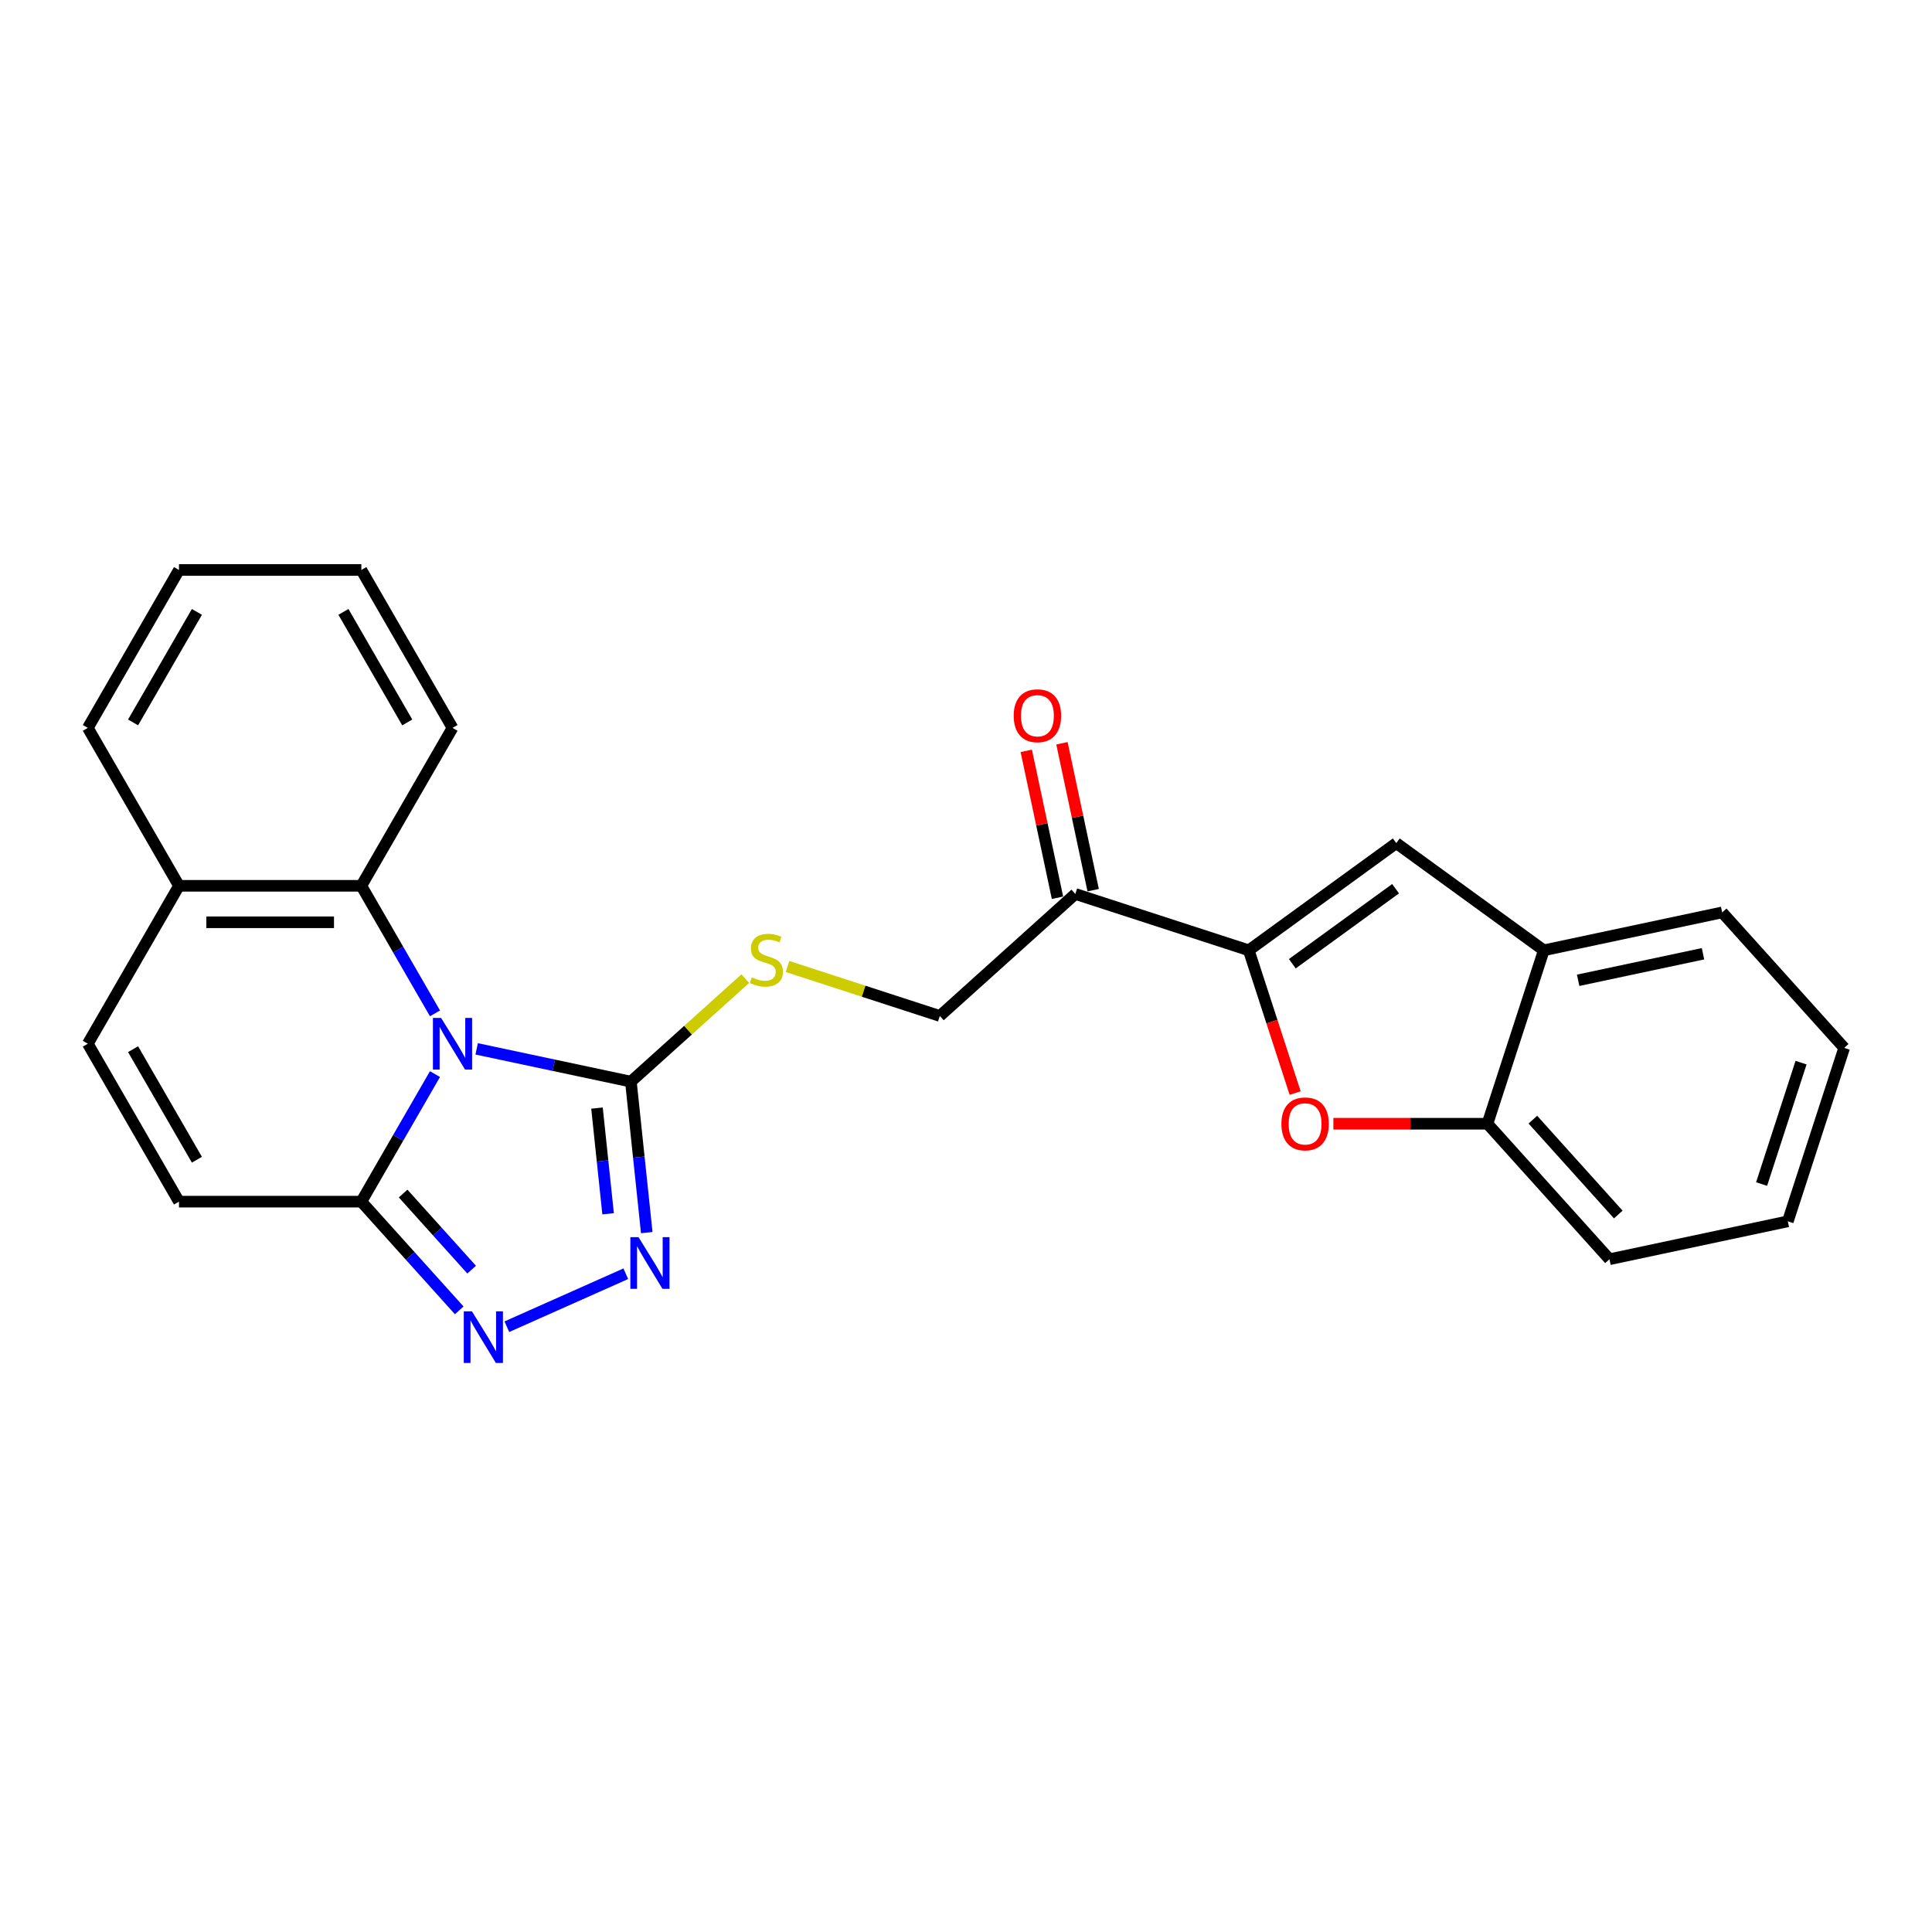 <?xml version='1.0' encoding='iso-8859-1'?>
<svg version='1.1' baseProfile='full'
              xmlns='http://www.w3.org/2000/svg'
                      xmlns:rdkit='http://www.rdkit.org/xml'
                      xmlns:xlink='http://www.w3.org/1999/xlink'
                  xml:space='preserve'
width='1000px' height='1000px' viewBox='0 0 1000 1000'>
<!-- END OF HEADER -->
<rect style='opacity:1.0;fill:#FFFFFF;stroke:none' width='1000' height='1000' x='0' y='0'> </rect>
<path class='bond-0' d='M 246.718,542.888 L 286.631,551.372' style='fill:none;fill-rule:evenodd;stroke:#0000FF;stroke-width:6px;stroke-linecap:butt;stroke-linejoin:miter;stroke-opacity:1' />
<path class='bond-0' d='M 286.631,551.372 L 326.543,559.855' style='fill:none;fill-rule:evenodd;stroke:#000000;stroke-width:6px;stroke-linecap:butt;stroke-linejoin:miter;stroke-opacity:1' />
<path class='bond-1' d='M 225.144,555.956 L 206.087,588.963' style='fill:none;fill-rule:evenodd;stroke:#0000FF;stroke-width:6px;stroke-linecap:butt;stroke-linejoin:miter;stroke-opacity:1' />
<path class='bond-1' d='M 206.087,588.963 L 187.03,621.971' style='fill:none;fill-rule:evenodd;stroke:#000000;stroke-width:6px;stroke-linecap:butt;stroke-linejoin:miter;stroke-opacity:1' />
<path class='bond-6' d='M 225.144,524.508 L 206.087,491.5' style='fill:none;fill-rule:evenodd;stroke:#0000FF;stroke-width:6px;stroke-linecap:butt;stroke-linejoin:miter;stroke-opacity:1' />
<path class='bond-6' d='M 206.087,491.5 L 187.03,458.493' style='fill:none;fill-rule:evenodd;stroke:#000000;stroke-width:6px;stroke-linecap:butt;stroke-linejoin:miter;stroke-opacity:1' />
<path class='bond-2' d='M 326.543,559.855 L 330.65,598.927' style='fill:none;fill-rule:evenodd;stroke:#000000;stroke-width:6px;stroke-linecap:butt;stroke-linejoin:miter;stroke-opacity:1' />
<path class='bond-2' d='M 330.65,598.927 L 334.756,637.998' style='fill:none;fill-rule:evenodd;stroke:#0000FF;stroke-width:6px;stroke-linecap:butt;stroke-linejoin:miter;stroke-opacity:1' />
<path class='bond-2' d='M 309.002,573.55 L 311.876,600.9' style='fill:none;fill-rule:evenodd;stroke:#000000;stroke-width:6px;stroke-linecap:butt;stroke-linejoin:miter;stroke-opacity:1' />
<path class='bond-2' d='M 311.876,600.9 L 314.751,628.25' style='fill:none;fill-rule:evenodd;stroke:#0000FF;stroke-width:6px;stroke-linecap:butt;stroke-linejoin:miter;stroke-opacity:1' />
<path class='bond-10' d='M 326.543,559.855 L 356.149,533.198' style='fill:none;fill-rule:evenodd;stroke:#000000;stroke-width:6px;stroke-linecap:butt;stroke-linejoin:miter;stroke-opacity:1' />
<path class='bond-10' d='M 356.149,533.198 L 385.754,506.541' style='fill:none;fill-rule:evenodd;stroke:#CCCC00;stroke-width:6px;stroke-linecap:butt;stroke-linejoin:miter;stroke-opacity:1' />
<path class='bond-3' d='M 187.03,621.971 L 212.359,650.102' style='fill:none;fill-rule:evenodd;stroke:#000000;stroke-width:6px;stroke-linecap:butt;stroke-linejoin:miter;stroke-opacity:1' />
<path class='bond-3' d='M 212.359,650.102 L 237.689,678.233' style='fill:none;fill-rule:evenodd;stroke:#0000FF;stroke-width:6px;stroke-linecap:butt;stroke-linejoin:miter;stroke-opacity:1' />
<path class='bond-3' d='M 208.657,617.779 L 226.388,637.471' style='fill:none;fill-rule:evenodd;stroke:#000000;stroke-width:6px;stroke-linecap:butt;stroke-linejoin:miter;stroke-opacity:1' />
<path class='bond-3' d='M 226.388,637.471 L 244.118,657.162' style='fill:none;fill-rule:evenodd;stroke:#0000FF;stroke-width:6px;stroke-linecap:butt;stroke-linejoin:miter;stroke-opacity:1' />
<path class='bond-9' d='M 187.03,621.971 L 92.646,621.971' style='fill:none;fill-rule:evenodd;stroke:#000000;stroke-width:6px;stroke-linecap:butt;stroke-linejoin:miter;stroke-opacity:1' />
<path class='bond-25' d='M 323.913,659.286 L 262.34,686.7' style='fill:none;fill-rule:evenodd;stroke:#0000FF;stroke-width:6px;stroke-linecap:butt;stroke-linejoin:miter;stroke-opacity:1' />
<path class='bond-4' d='M 646.353,491.878 L 556.589,462.712' style='fill:none;fill-rule:evenodd;stroke:#000000;stroke-width:6px;stroke-linecap:butt;stroke-linejoin:miter;stroke-opacity:1' />
<path class='bond-5' d='M 646.353,491.878 L 658.357,528.822' style='fill:none;fill-rule:evenodd;stroke:#000000;stroke-width:6px;stroke-linecap:butt;stroke-linejoin:miter;stroke-opacity:1' />
<path class='bond-5' d='M 658.357,528.822 L 670.361,565.767' style='fill:none;fill-rule:evenodd;stroke:#FF0000;stroke-width:6px;stroke-linecap:butt;stroke-linejoin:miter;stroke-opacity:1' />
<path class='bond-7' d='M 646.353,491.878 L 722.711,436.4' style='fill:none;fill-rule:evenodd;stroke:#000000;stroke-width:6px;stroke-linecap:butt;stroke-linejoin:miter;stroke-opacity:1' />
<path class='bond-7' d='M 668.902,498.828 L 722.353,459.994' style='fill:none;fill-rule:evenodd;stroke:#000000;stroke-width:6px;stroke-linecap:butt;stroke-linejoin:miter;stroke-opacity:1' />
<path class='bond-11' d='M 690.149,581.642 L 730.026,581.642' style='fill:none;fill-rule:evenodd;stroke:#FF0000;stroke-width:6px;stroke-linecap:butt;stroke-linejoin:miter;stroke-opacity:1' />
<path class='bond-11' d='M 730.026,581.642 L 769.903,581.642' style='fill:none;fill-rule:evenodd;stroke:#000000;stroke-width:6px;stroke-linecap:butt;stroke-linejoin:miter;stroke-opacity:1' />
<path class='bond-14' d='M 187.03,458.493 L 92.646,458.493' style='fill:none;fill-rule:evenodd;stroke:#000000;stroke-width:6px;stroke-linecap:butt;stroke-linejoin:miter;stroke-opacity:1' />
<path class='bond-14' d='M 172.873,477.37 L 106.804,477.37' style='fill:none;fill-rule:evenodd;stroke:#000000;stroke-width:6px;stroke-linecap:butt;stroke-linejoin:miter;stroke-opacity:1' />
<path class='bond-17' d='M 187.03,458.493 L 234.222,376.755' style='fill:none;fill-rule:evenodd;stroke:#000000;stroke-width:6px;stroke-linecap:butt;stroke-linejoin:miter;stroke-opacity:1' />
<path class='bond-13' d='M 722.711,436.4 L 799.069,491.878' style='fill:none;fill-rule:evenodd;stroke:#000000;stroke-width:6px;stroke-linecap:butt;stroke-linejoin:miter;stroke-opacity:1' />
<path class='bond-8' d='M 556.589,462.712 L 486.448,525.867' style='fill:none;fill-rule:evenodd;stroke:#000000;stroke-width:6px;stroke-linecap:butt;stroke-linejoin:miter;stroke-opacity:1' />
<path class='bond-16' d='M 565.821,460.749 L 557.741,422.734' style='fill:none;fill-rule:evenodd;stroke:#000000;stroke-width:6px;stroke-linecap:butt;stroke-linejoin:miter;stroke-opacity:1' />
<path class='bond-16' d='M 557.741,422.734 L 549.66,384.719' style='fill:none;fill-rule:evenodd;stroke:#FF0000;stroke-width:6px;stroke-linecap:butt;stroke-linejoin:miter;stroke-opacity:1' />
<path class='bond-16' d='M 547.357,464.674 L 539.276,426.659' style='fill:none;fill-rule:evenodd;stroke:#000000;stroke-width:6px;stroke-linecap:butt;stroke-linejoin:miter;stroke-opacity:1' />
<path class='bond-16' d='M 539.276,426.659 L 531.196,388.643' style='fill:none;fill-rule:evenodd;stroke:#FF0000;stroke-width:6px;stroke-linecap:butt;stroke-linejoin:miter;stroke-opacity:1' />
<path class='bond-26' d='M 92.646,621.971 L 45.455,540.232' style='fill:none;fill-rule:evenodd;stroke:#000000;stroke-width:6px;stroke-linecap:butt;stroke-linejoin:miter;stroke-opacity:1' />
<path class='bond-26' d='M 101.915,600.271 L 68.881,543.054' style='fill:none;fill-rule:evenodd;stroke:#000000;stroke-width:6px;stroke-linecap:butt;stroke-linejoin:miter;stroke-opacity:1' />
<path class='bond-15' d='M 407.614,500.252 L 447.031,513.059' style='fill:none;fill-rule:evenodd;stroke:#CCCC00;stroke-width:6px;stroke-linecap:butt;stroke-linejoin:miter;stroke-opacity:1' />
<path class='bond-15' d='M 447.031,513.059 L 486.448,525.867' style='fill:none;fill-rule:evenodd;stroke:#000000;stroke-width:6px;stroke-linecap:butt;stroke-linejoin:miter;stroke-opacity:1' />
<path class='bond-18' d='M 769.903,581.642 L 833.058,651.783' style='fill:none;fill-rule:evenodd;stroke:#000000;stroke-width:6px;stroke-linecap:butt;stroke-linejoin:miter;stroke-opacity:1' />
<path class='bond-18' d='M 793.404,579.532 L 837.613,628.631' style='fill:none;fill-rule:evenodd;stroke:#000000;stroke-width:6px;stroke-linecap:butt;stroke-linejoin:miter;stroke-opacity:1' />
<path class='bond-28' d='M 769.903,581.642 L 799.069,491.878' style='fill:none;fill-rule:evenodd;stroke:#000000;stroke-width:6px;stroke-linecap:butt;stroke-linejoin:miter;stroke-opacity:1' />
<path class='bond-12' d='M 45.455,540.232 L 92.646,458.493' style='fill:none;fill-rule:evenodd;stroke:#000000;stroke-width:6px;stroke-linecap:butt;stroke-linejoin:miter;stroke-opacity:1' />
<path class='bond-19' d='M 799.069,491.878 L 891.39,472.254' style='fill:none;fill-rule:evenodd;stroke:#000000;stroke-width:6px;stroke-linecap:butt;stroke-linejoin:miter;stroke-opacity:1' />
<path class='bond-19' d='M 816.842,507.398 L 881.467,493.662' style='fill:none;fill-rule:evenodd;stroke:#000000;stroke-width:6px;stroke-linecap:butt;stroke-linejoin:miter;stroke-opacity:1' />
<path class='bond-20' d='M 92.646,458.493 L 45.455,376.755' style='fill:none;fill-rule:evenodd;stroke:#000000;stroke-width:6px;stroke-linecap:butt;stroke-linejoin:miter;stroke-opacity:1' />
<path class='bond-21' d='M 234.222,376.755 L 187.03,295.016' style='fill:none;fill-rule:evenodd;stroke:#000000;stroke-width:6px;stroke-linecap:butt;stroke-linejoin:miter;stroke-opacity:1' />
<path class='bond-21' d='M 210.795,373.932 L 177.761,316.715' style='fill:none;fill-rule:evenodd;stroke:#000000;stroke-width:6px;stroke-linecap:butt;stroke-linejoin:miter;stroke-opacity:1' />
<path class='bond-22' d='M 833.058,651.783 L 925.379,632.159' style='fill:none;fill-rule:evenodd;stroke:#000000;stroke-width:6px;stroke-linecap:butt;stroke-linejoin:miter;stroke-opacity:1' />
<path class='bond-23' d='M 891.39,472.254 L 954.545,542.395' style='fill:none;fill-rule:evenodd;stroke:#000000;stroke-width:6px;stroke-linecap:butt;stroke-linejoin:miter;stroke-opacity:1' />
<path class='bond-27' d='M 45.455,376.755 L 92.646,295.016' style='fill:none;fill-rule:evenodd;stroke:#000000;stroke-width:6px;stroke-linecap:butt;stroke-linejoin:miter;stroke-opacity:1' />
<path class='bond-27' d='M 68.881,373.932 L 101.915,316.715' style='fill:none;fill-rule:evenodd;stroke:#000000;stroke-width:6px;stroke-linecap:butt;stroke-linejoin:miter;stroke-opacity:1' />
<path class='bond-24' d='M 187.03,295.016 L 92.646,295.016' style='fill:none;fill-rule:evenodd;stroke:#000000;stroke-width:6px;stroke-linecap:butt;stroke-linejoin:miter;stroke-opacity:1' />
<path class='bond-29' d='M 925.379,632.159 L 954.545,542.395' style='fill:none;fill-rule:evenodd;stroke:#000000;stroke-width:6px;stroke-linecap:butt;stroke-linejoin:miter;stroke-opacity:1' />
<path class='bond-29' d='M 911.801,612.861 L 932.218,550.026' style='fill:none;fill-rule:evenodd;stroke:#000000;stroke-width:6px;stroke-linecap:butt;stroke-linejoin:miter;stroke-opacity:1' />
<path  class='atom-0' d='M 228.314 526.867
L 237.072 541.025
Q 237.941 542.422, 239.338 544.951
Q 240.734 547.481, 240.81 547.632
L 240.81 526.867
L 244.359 526.867
L 244.359 553.597
L 240.697 553.597
L 231.296 538.118
Q 230.201 536.306, 229.031 534.229
Q 227.898 532.153, 227.558 531.511
L 227.558 553.597
L 224.085 553.597
L 224.085 526.867
L 228.314 526.867
' fill='#0000FF'/>
<path  class='atom-3' d='M 330.501 640.357
L 339.259 654.515
Q 340.128 655.912, 341.525 658.441
Q 342.921 660.971, 342.997 661.122
L 342.997 640.357
L 346.546 640.357
L 346.546 667.087
L 342.884 667.087
L 333.483 651.608
Q 332.388 649.796, 331.218 647.719
Q 330.085 645.643, 329.745 645.001
L 329.745 667.087
L 326.272 667.087
L 326.272 640.357
L 330.501 640.357
' fill='#0000FF'/>
<path  class='atom-4' d='M 244.277 678.747
L 253.036 692.904
Q 253.904 694.301, 255.301 696.831
Q 256.698 699.36, 256.773 699.511
L 256.773 678.747
L 260.322 678.747
L 260.322 705.476
L 256.66 705.476
L 247.259 689.997
Q 246.164 688.185, 244.994 686.109
Q 243.861 684.032, 243.522 683.39
L 243.522 705.476
L 240.048 705.476
L 240.048 678.747
L 244.277 678.747
' fill='#0000FF'/>
<path  class='atom-6' d='M 663.249 581.717
Q 663.249 575.299, 666.421 571.713
Q 669.592 568.126, 675.519 568.126
Q 681.447 568.126, 684.618 571.713
Q 687.789 575.299, 687.789 581.717
Q 687.789 588.211, 684.58 591.911
Q 681.371 595.573, 675.519 595.573
Q 669.63 595.573, 666.421 591.911
Q 663.249 588.249, 663.249 581.717
M 675.519 592.553
Q 679.597 592.553, 681.786 589.834
Q 684.014 587.078, 684.014 581.717
Q 684.014 576.47, 681.786 573.827
Q 679.597 571.146, 675.519 571.146
Q 671.442 571.146, 669.215 573.789
Q 667.025 576.432, 667.025 581.717
Q 667.025 587.116, 669.215 589.834
Q 671.442 592.553, 675.519 592.553
' fill='#FF0000'/>
<path  class='atom-11' d='M 389.133 505.874
Q 389.435 505.988, 390.681 506.516
Q 391.927 507.045, 393.286 507.385
Q 394.683 507.687, 396.042 507.687
Q 398.572 507.687, 400.044 506.479
Q 401.516 505.233, 401.516 503.081
Q 401.516 501.608, 400.761 500.702
Q 400.044 499.796, 398.911 499.305
Q 397.779 498.815, 395.891 498.248
Q 393.513 497.531, 392.078 496.851
Q 390.681 496.172, 389.662 494.737
Q 388.68 493.303, 388.68 490.886
Q 388.68 487.526, 390.945 485.45
Q 393.248 483.373, 397.779 483.373
Q 400.875 483.373, 404.386 484.846
L 403.517 487.753
Q 400.308 486.431, 397.892 486.431
Q 395.287 486.431, 393.852 487.526
Q 392.418 488.583, 392.456 490.433
Q 392.456 491.868, 393.173 492.736
Q 393.928 493.605, 394.985 494.095
Q 396.08 494.586, 397.892 495.152
Q 400.308 495.908, 401.743 496.663
Q 403.178 497.418, 404.197 498.966
Q 405.254 500.476, 405.254 503.081
Q 405.254 506.781, 402.762 508.782
Q 400.308 510.745, 396.193 510.745
Q 393.815 510.745, 392.002 510.216
Q 390.228 509.725, 388.114 508.857
L 389.133 505.874
' fill='#CCCC00'/>
<path  class='atom-17' d='M 524.696 370.466
Q 524.696 364.048, 527.867 360.461
Q 531.038 356.875, 536.965 356.875
Q 542.893 356.875, 546.064 360.461
Q 549.235 364.048, 549.235 370.466
Q 549.235 376.959, 546.026 380.659
Q 542.817 384.321, 536.965 384.321
Q 531.076 384.321, 527.867 380.659
Q 524.696 376.997, 524.696 370.466
M 536.965 381.301
Q 541.043 381.301, 543.233 378.583
Q 545.46 375.827, 545.46 370.466
Q 545.46 365.218, 543.233 362.575
Q 541.043 359.895, 536.965 359.895
Q 532.888 359.895, 530.661 362.538
Q 528.471 365.18, 528.471 370.466
Q 528.471 375.865, 530.661 378.583
Q 532.888 381.301, 536.965 381.301
' fill='#FF0000'/>
</svg>
